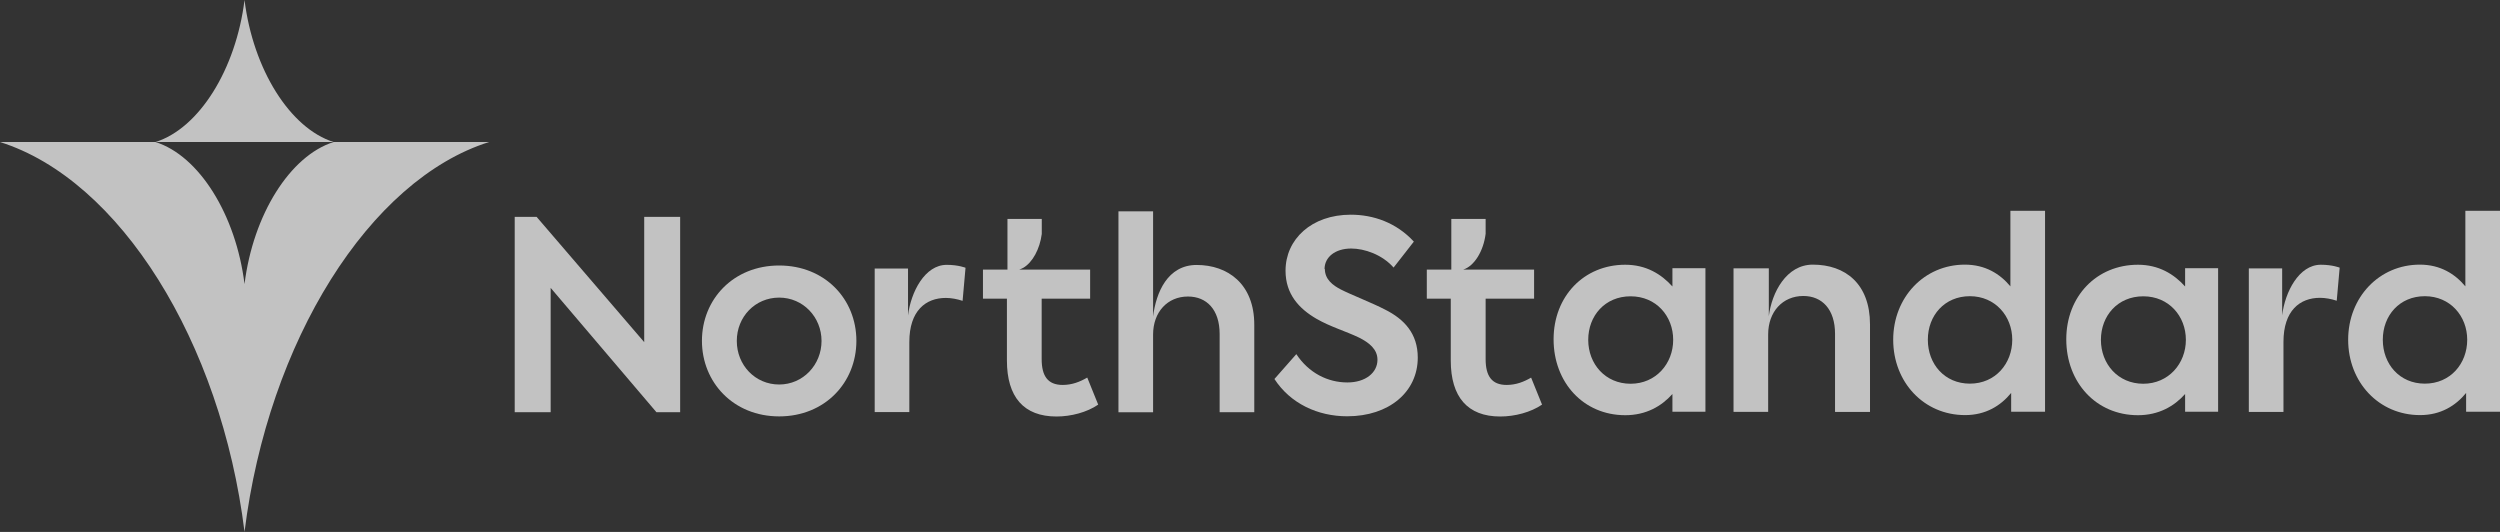<svg width="564" height="120" viewBox="0 0 564 120" fill="none" xmlns="http://www.w3.org/2000/svg">
<rect x="0" y="0" width="564" height="120" fill="#333333" stroke="none"/>
<path opacity="0.7" d="M75.266 32.042C65.436 35.139 57.106 48.429 55.165 64.085C53.224 48.429 44.894 35.115 35.065 32.042H0C26.981 40.528 49.858 77.009 55.165 120C60.497 76.984 83.35 40.528 110.33 32.042H75.266Z" fill="white"/>
<path opacity="0.7" d="M55.165 0C53.224 15.68 44.894 28.97 35.065 32.042H75.265C65.436 28.945 57.106 15.655 55.165 0Z" fill="white"/>
<path opacity="0.7" d="M148.086 92.987H153.443V48.923H145.334V77.186L121.057 48.923H116.118V92.987H124.227V64.944L148.086 92.987Z" fill="white"/>
<path opacity="0.7" d="M175.78 59.897C165.435 59.897 158.358 67.529 158.358 76.893C158.358 86.257 165.459 93.938 175.78 93.938C186.1 93.938 193.201 86.306 193.201 76.893C193.201 67.48 186.1 59.897 175.78 59.897ZM175.78 86.745C170.374 86.745 166.221 82.38 166.221 76.917C166.221 71.455 170.374 67.139 175.78 67.139C181.186 67.139 185.338 71.553 185.338 76.917C185.338 82.282 181.186 86.745 175.78 86.745Z" fill="white"/>
<path opacity="0.7" d="M217.16 67.871L217.823 60.409C217.823 60.409 216.226 59.75 213.572 59.75C208.633 59.75 205.488 65.895 204.849 71.162V60.579H197.33V92.963H205.144V77.161C205.144 70.065 208.879 67.212 213.375 67.212C214.58 67.212 215.906 67.456 217.16 67.871Z" fill="white"/>
<path opacity="0.7" d="M275.151 92.987H282.965V73.26C282.965 64.066 276.994 59.775 269.966 59.775C263.405 59.775 260.8 65.993 260.137 71.406V47.679H252.323V93.012H260.137V75.479C260.137 70.407 263.38 66.895 268 66.895C272.202 66.895 275.151 69.821 275.151 75.357V93.012V92.987Z" fill="white"/>
<path opacity="0.7" d="M298.814 60.726C298.814 57.994 301.222 56.068 304.834 56.068C307.832 56.068 311.813 57.434 314.393 60.36L318.963 54.507C315.007 50.215 309.822 48.435 304.736 48.435C295.89 48.435 290.017 53.971 290.017 61.067C290.017 66.383 293.089 69.651 296.996 71.918C300.067 73.699 303.728 74.772 306.603 76.162C308.889 77.308 310.756 78.795 310.756 81.16C310.756 84.087 308.053 86.281 303.974 86.281C299.527 86.281 295.251 84.135 292.45 79.892L287.511 85.501C291.123 91.061 297.315 93.914 303.925 93.914C313.361 93.914 319.848 88.427 319.848 80.673C319.848 75.235 316.776 72.016 312.525 69.87C309.528 68.309 304.883 66.529 302.549 65.334C300.681 64.383 298.888 63.018 298.888 60.677" fill="white"/>
<path opacity="0.7" d="M377.298 60.506V64.627C374.767 61.823 371.352 59.726 366.659 59.726C357.346 59.726 350.49 66.822 350.49 76.552C350.49 86.281 357.223 93.67 366.659 93.67C371.352 93.67 374.841 91.646 377.298 88.891V92.89H384.744V60.506H377.298ZM367.863 86.574C362.162 86.574 358.304 82.112 358.304 76.674C358.304 71.236 362.088 66.846 367.863 66.846C373.637 66.846 377.47 71.309 377.47 76.674C377.47 82.038 373.563 86.574 367.863 86.574Z" fill="white"/>
<path opacity="0.7" d="M414.01 92.939H421.873V73.186C421.873 63.993 416.27 59.701 408.972 59.701C403.001 59.701 399.708 65.993 399.045 71.333V60.531H391.084V92.914H398.898V75.43C398.898 70.358 402.141 66.773 406.834 66.773C411.036 66.773 413.985 69.748 413.985 75.308V92.89L414.01 92.939Z" fill="white"/>
<path opacity="0.7" d="M453.547 47.557V64.603C451.212 61.798 447.895 59.701 443.275 59.701C434.085 59.701 427.107 67.09 427.107 76.649C427.107 86.208 434.012 93.646 443.325 93.646C448.018 93.646 451.384 91.5 453.719 88.647V92.89H461.361V47.557H453.547ZM444.406 86.55C438.705 86.55 434.921 82.136 434.921 76.649C434.921 71.162 438.705 66.822 444.406 66.822C450.107 66.822 453.965 71.309 453.965 76.649C453.965 81.99 450.18 86.55 444.406 86.55Z" fill="white"/>
<path opacity="0.7" d="M492.961 60.506V64.627C490.43 61.823 487.014 59.726 482.321 59.726C473.008 59.726 466.152 66.822 466.152 76.552C466.152 86.281 472.885 93.67 482.321 93.67C487.014 93.67 490.504 91.646 492.961 88.891V92.89H500.406V60.506H492.961ZM483.525 86.574C477.824 86.574 473.966 82.112 473.966 76.674C473.966 71.236 477.751 66.846 483.525 66.846C489.3 66.846 493.133 71.333 493.133 76.674C493.133 82.014 489.226 86.574 483.525 86.574Z" fill="white"/>
<path opacity="0.7" d="M527.166 67.846L527.829 60.384C527.829 60.384 526.232 59.726 523.578 59.726C518.639 59.726 515.494 65.871 514.855 71.138V60.555H507.336V92.939H515.15V77.137C515.15 70.041 518.885 67.188 523.382 67.188C524.586 67.188 525.913 67.431 527.166 67.846Z" fill="white"/>
<path opacity="0.7" d="M556.186 47.557V64.603C553.852 61.798 550.534 59.701 545.915 59.701C536.725 59.701 529.746 67.09 529.746 76.649C529.746 86.208 536.651 93.646 545.964 93.646C550.657 93.646 554.024 91.5 556.358 88.647V92.89H564V47.557H556.186ZM547.045 86.55C541.344 86.55 537.56 82.136 537.56 76.649C537.56 71.162 541.344 66.822 547.045 66.822C552.746 66.822 556.604 71.284 556.604 76.649C556.604 82.014 552.819 86.55 547.045 86.55Z" fill="white"/>
<path opacity="0.7" d="M245.271 85.184C243.649 86.135 241.855 86.842 239.742 86.842C236.375 86.842 234.999 84.818 234.999 81.014V67.383H245.934V60.823H229.937C230.208 60.75 230.453 60.604 230.724 60.482C230.773 60.482 230.822 60.433 230.871 60.409C232.935 59.189 234.581 56.214 235.024 52.776V49.386H227.283V60.823H221.755V67.383H227.161V81.331C227.161 89.549 230.945 93.963 238.341 93.963C241.634 93.963 245.246 93.012 247.752 91.28L245.295 85.208L245.271 85.184Z" fill="white"/>
<path opacity="0.7" d="M345.428 85.184C343.806 86.135 342.012 86.842 339.899 86.842C336.533 86.842 335.157 84.818 335.157 81.014V67.383H346.091V60.823H330.095C332.577 60.043 334.665 56.702 335.157 52.752V49.386H327.416V60.823H321.887V67.383H327.293V81.331C327.293 89.549 331.078 93.963 338.449 93.963C341.742 93.963 345.354 93.012 347.885 91.28L345.428 85.208V85.184Z" fill="white"/>
</svg>
